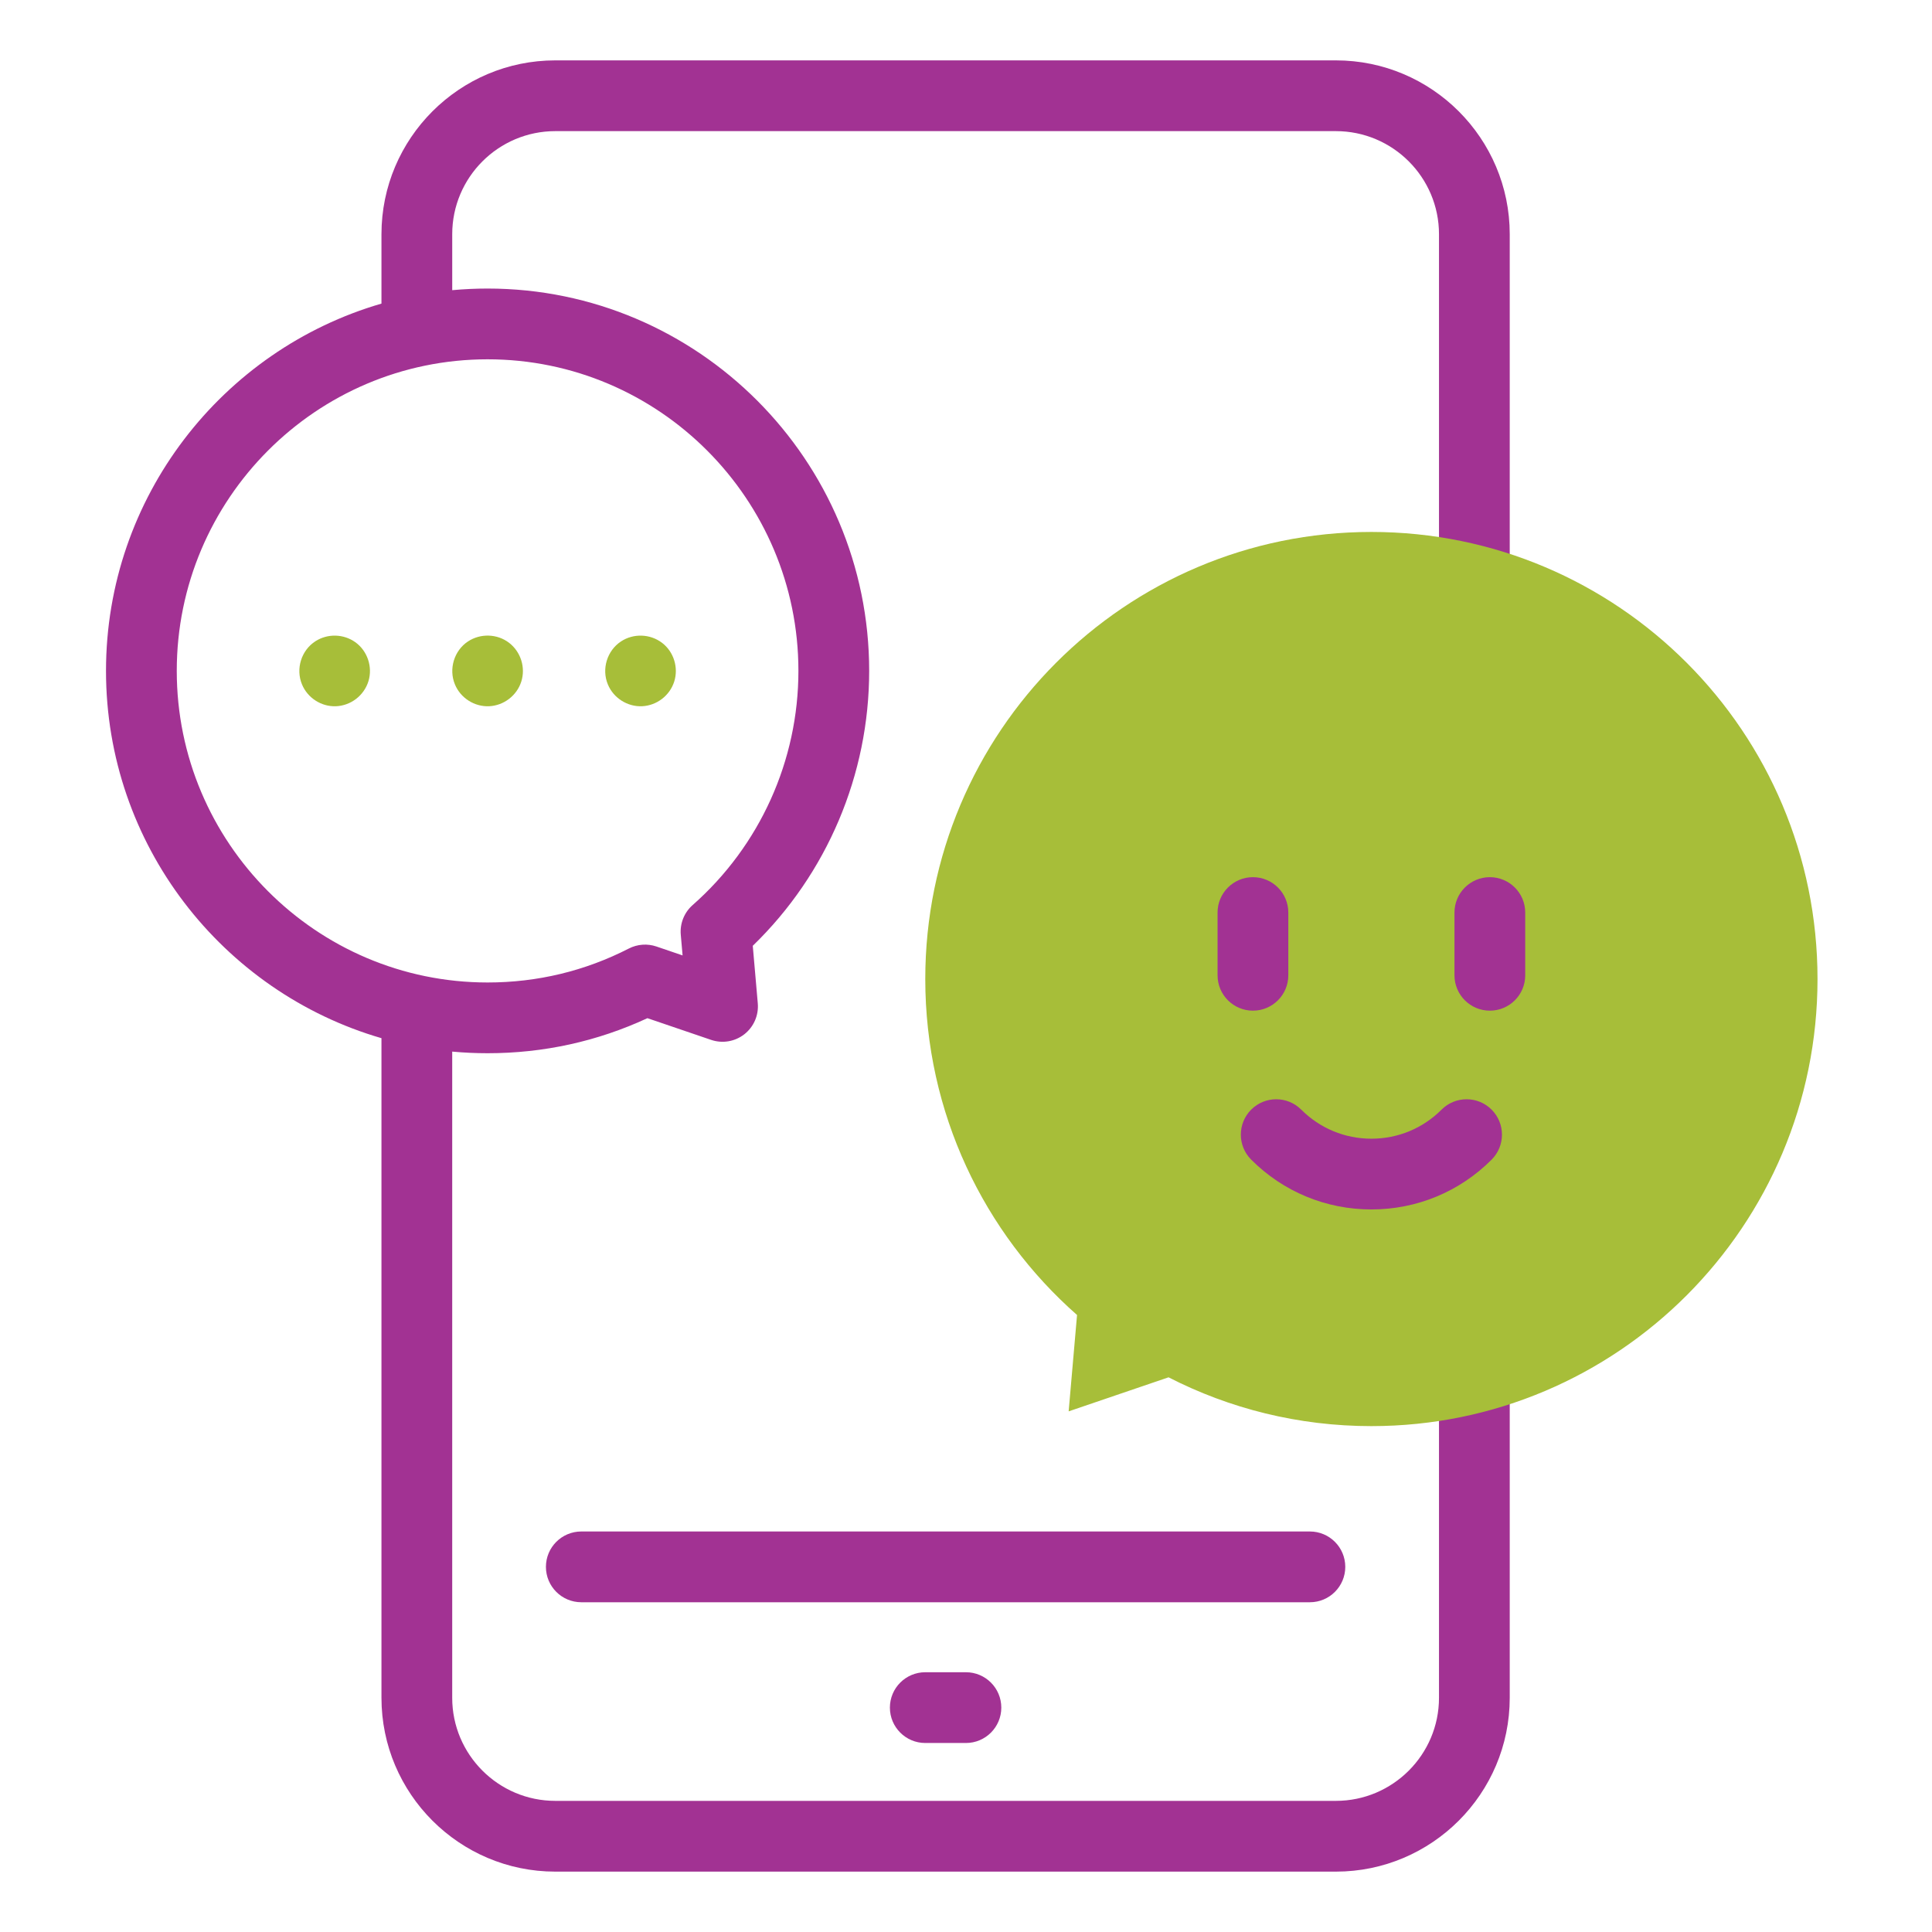 <?xml version="1.0" encoding="UTF-8"?>
<svg width="128px" height="128px" viewBox="0 0 128 128" version="1.1" xmlns="http://www.w3.org/2000/svg" xmlns:xlink="http://www.w3.org/1999/xlink">
    <title>Community</title>
    <g id="Community" stroke="none" stroke-width="1" fill="none" fill-rule="evenodd">
        <g id="chat" transform="translate(7, 4)" fill-rule="nonzero">
            <g id="Group">
                <path d="M90.68,33.587 C91.974,33.587 93.024,37.902 93.024,36.608 L93.024,11.517 C93.024,5.166 87.857,1.66533454e-15 81.507,1.66533454e-15 L29.79,1.66533454e-15 C23.439,1.66533454e-15 18.273,5.166 18.273,11.517 L18.273,16.114 C7.743,19.174 0.023,28.925 0.023,40.448 C0.023,51.972 7.743,61.723 18.273,64.782 L18.273,108.483 C18.273,114.834 23.439,120 29.79,120 L81.507,120 C87.858,120 93.024,114.834 93.024,108.483 L93.024,86.095 C93.024,84.801 91.975,88.14 90.68,88.14 C89.386,88.14 88.337,84.801 88.337,86.095 L88.337,108.483 C88.337,112.249 85.273,115.312 81.507,115.312 L29.79,115.312 C26.024,115.312 22.96,112.249 22.96,108.483 L22.96,65.671 C23.732,65.742 24.514,65.779 25.304,65.779 C29.012,65.779 32.569,64.998 35.893,63.457 L40.114,64.895 C40.865,65.15 41.692,65.01 42.316,64.521 C42.939,64.033 43.274,63.262 43.205,62.473 L42.873,58.662 C47.789,53.9 50.585,47.329 50.585,40.448 C50.585,26.481 39.244,15.117 25.304,15.117 C24.514,15.117 23.732,15.154 22.961,15.225 L22.961,11.517 C22.961,7.751 26.024,4.688 29.79,4.688 L81.507,4.688 C85.273,4.688 88.337,7.751 88.337,11.517 L88.337,36.608 C88.336,37.902 89.386,33.587 90.68,33.587 Z M45.897,40.448 C45.897,46.386 43.343,52.041 38.889,55.963 C38.33,56.455 38.039,57.184 38.103,57.926 L38.223,59.299 L36.49,58.708 C35.89,58.504 35.231,58.551 34.665,58.841 C31.751,60.334 28.602,61.092 25.304,61.092 C13.949,61.092 4.711,51.831 4.711,40.448 C4.711,29.066 13.949,19.805 25.304,19.805 C36.659,19.805 45.897,29.066 45.897,40.448 Z" id="Shape" fill="#A23293"></path>
                <path d="M54.302,106.79 C53.008,106.79 51.958,107.839 51.958,109.134 C51.958,110.428 53.008,111.478 54.302,111.478 L56.995,111.478 C58.289,111.478 59.339,110.428 59.339,109.134 C59.339,107.839 58.289,106.79 56.995,106.79 L54.302,106.79 Z" id="Path" fill="#A23293"></path>
                <path d="M82.128,99.809 C82.128,98.514 81.078,97.465 79.784,97.465 L31.513,97.465 C30.218,97.465 29.169,98.514 29.169,99.809 C29.169,101.103 30.218,102.153 31.513,102.153 L79.784,102.153 C81.079,102.153 82.128,101.103 82.128,99.809 Z" id="Path" fill="#A23293"></path>
                <path d="M13.008,41.344 C13.373,42.234 14.285,42.825 15.247,42.791 C16.242,42.756 17.121,42.079 17.411,41.128 C17.701,40.184 17.343,39.117 16.535,38.544 C15.759,37.993 14.709,37.967 13.906,38.478 C12.962,39.078 12.578,40.313 13.008,41.344 L13.008,41.344 Z" id="Path" fill="#A7BE39"></path>
                <path d="M23.14,41.344 C23.51,42.246 24.443,42.84 25.418,42.789 C26.382,42.739 27.238,42.085 27.534,41.165 C27.835,40.231 27.506,39.187 26.73,38.589 C25.942,37.983 24.829,37.951 24.002,38.499 C23.083,39.107 22.717,40.328 23.14,41.344 L23.14,41.344 Z" id="Path" fill="#A7BE39"></path>
                <path d="M33.272,41.344 C33.642,42.246 34.578,42.84 35.552,42.789 C36.518,42.738 37.37,42.085 37.666,41.165 C37.965,40.237 37.642,39.182 36.864,38.59 C36.074,37.988 34.964,37.95 34.136,38.501 C33.219,39.112 32.847,40.324 33.272,41.344 L33.272,41.344 Z" id="Path" fill="#A7BE39"></path>
            </g>
            <g id="Group" transform="translate(54.141, 31.172)">
                <path d="M29.718,0.071 C13.394,0.071 0.161,13.333 0.161,29.692 C0.161,38.562 4.052,46.521 10.216,51.95 L9.66,58.334 L16.278,56.079 C20.31,58.146 24.878,59.312 29.718,59.312 C46.041,59.312 59.274,46.05 59.274,29.692 C59.274,13.333 46.041,0.071 29.718,0.071 Z" id="Path" fill="#A7BE39"></path>
                <g transform="translate(19.453, 22.734)" fill="#A23293" id="Path">
                    <g>
                        <path d="M2.416,9.053 C1.122,9.053 0.073,8.004 0.073,6.709 L0.073,2.553 C0.073,1.258 1.122,0.209 2.416,0.209 C3.711,0.209 4.76,1.258 4.76,2.553 L4.76,6.709 C4.76,8.004 3.711,9.053 2.416,9.053 Z"></path>
                        <path d="M18.112,9.053 C16.818,9.053 15.769,8.004 15.769,6.709 L15.769,2.553 C15.769,1.258 16.818,0.209 18.112,0.209 C19.406,0.209 20.456,1.258 20.456,2.553 L20.456,6.709 C20.456,8.004 19.407,9.053 18.112,9.053 Z"></path>
                    </g>
                    <path d="M10.264,22.223 C7.256,22.223 4.428,21.052 2.301,18.924 C1.386,18.008 1.386,16.524 2.301,15.609 C3.217,14.694 4.7,14.694 5.616,15.61 C6.858,16.852 8.509,17.536 10.265,17.536 C12.021,17.536 13.672,16.852 14.913,15.61 C15.828,14.694 17.312,14.694 18.228,15.609 C19.143,16.524 19.144,18.008 18.229,18.924 C16.101,21.052 13.273,22.223 10.264,22.223 L10.264,22.223 Z"></path>
                </g>
            </g>
        </g>
    </g>
</svg>